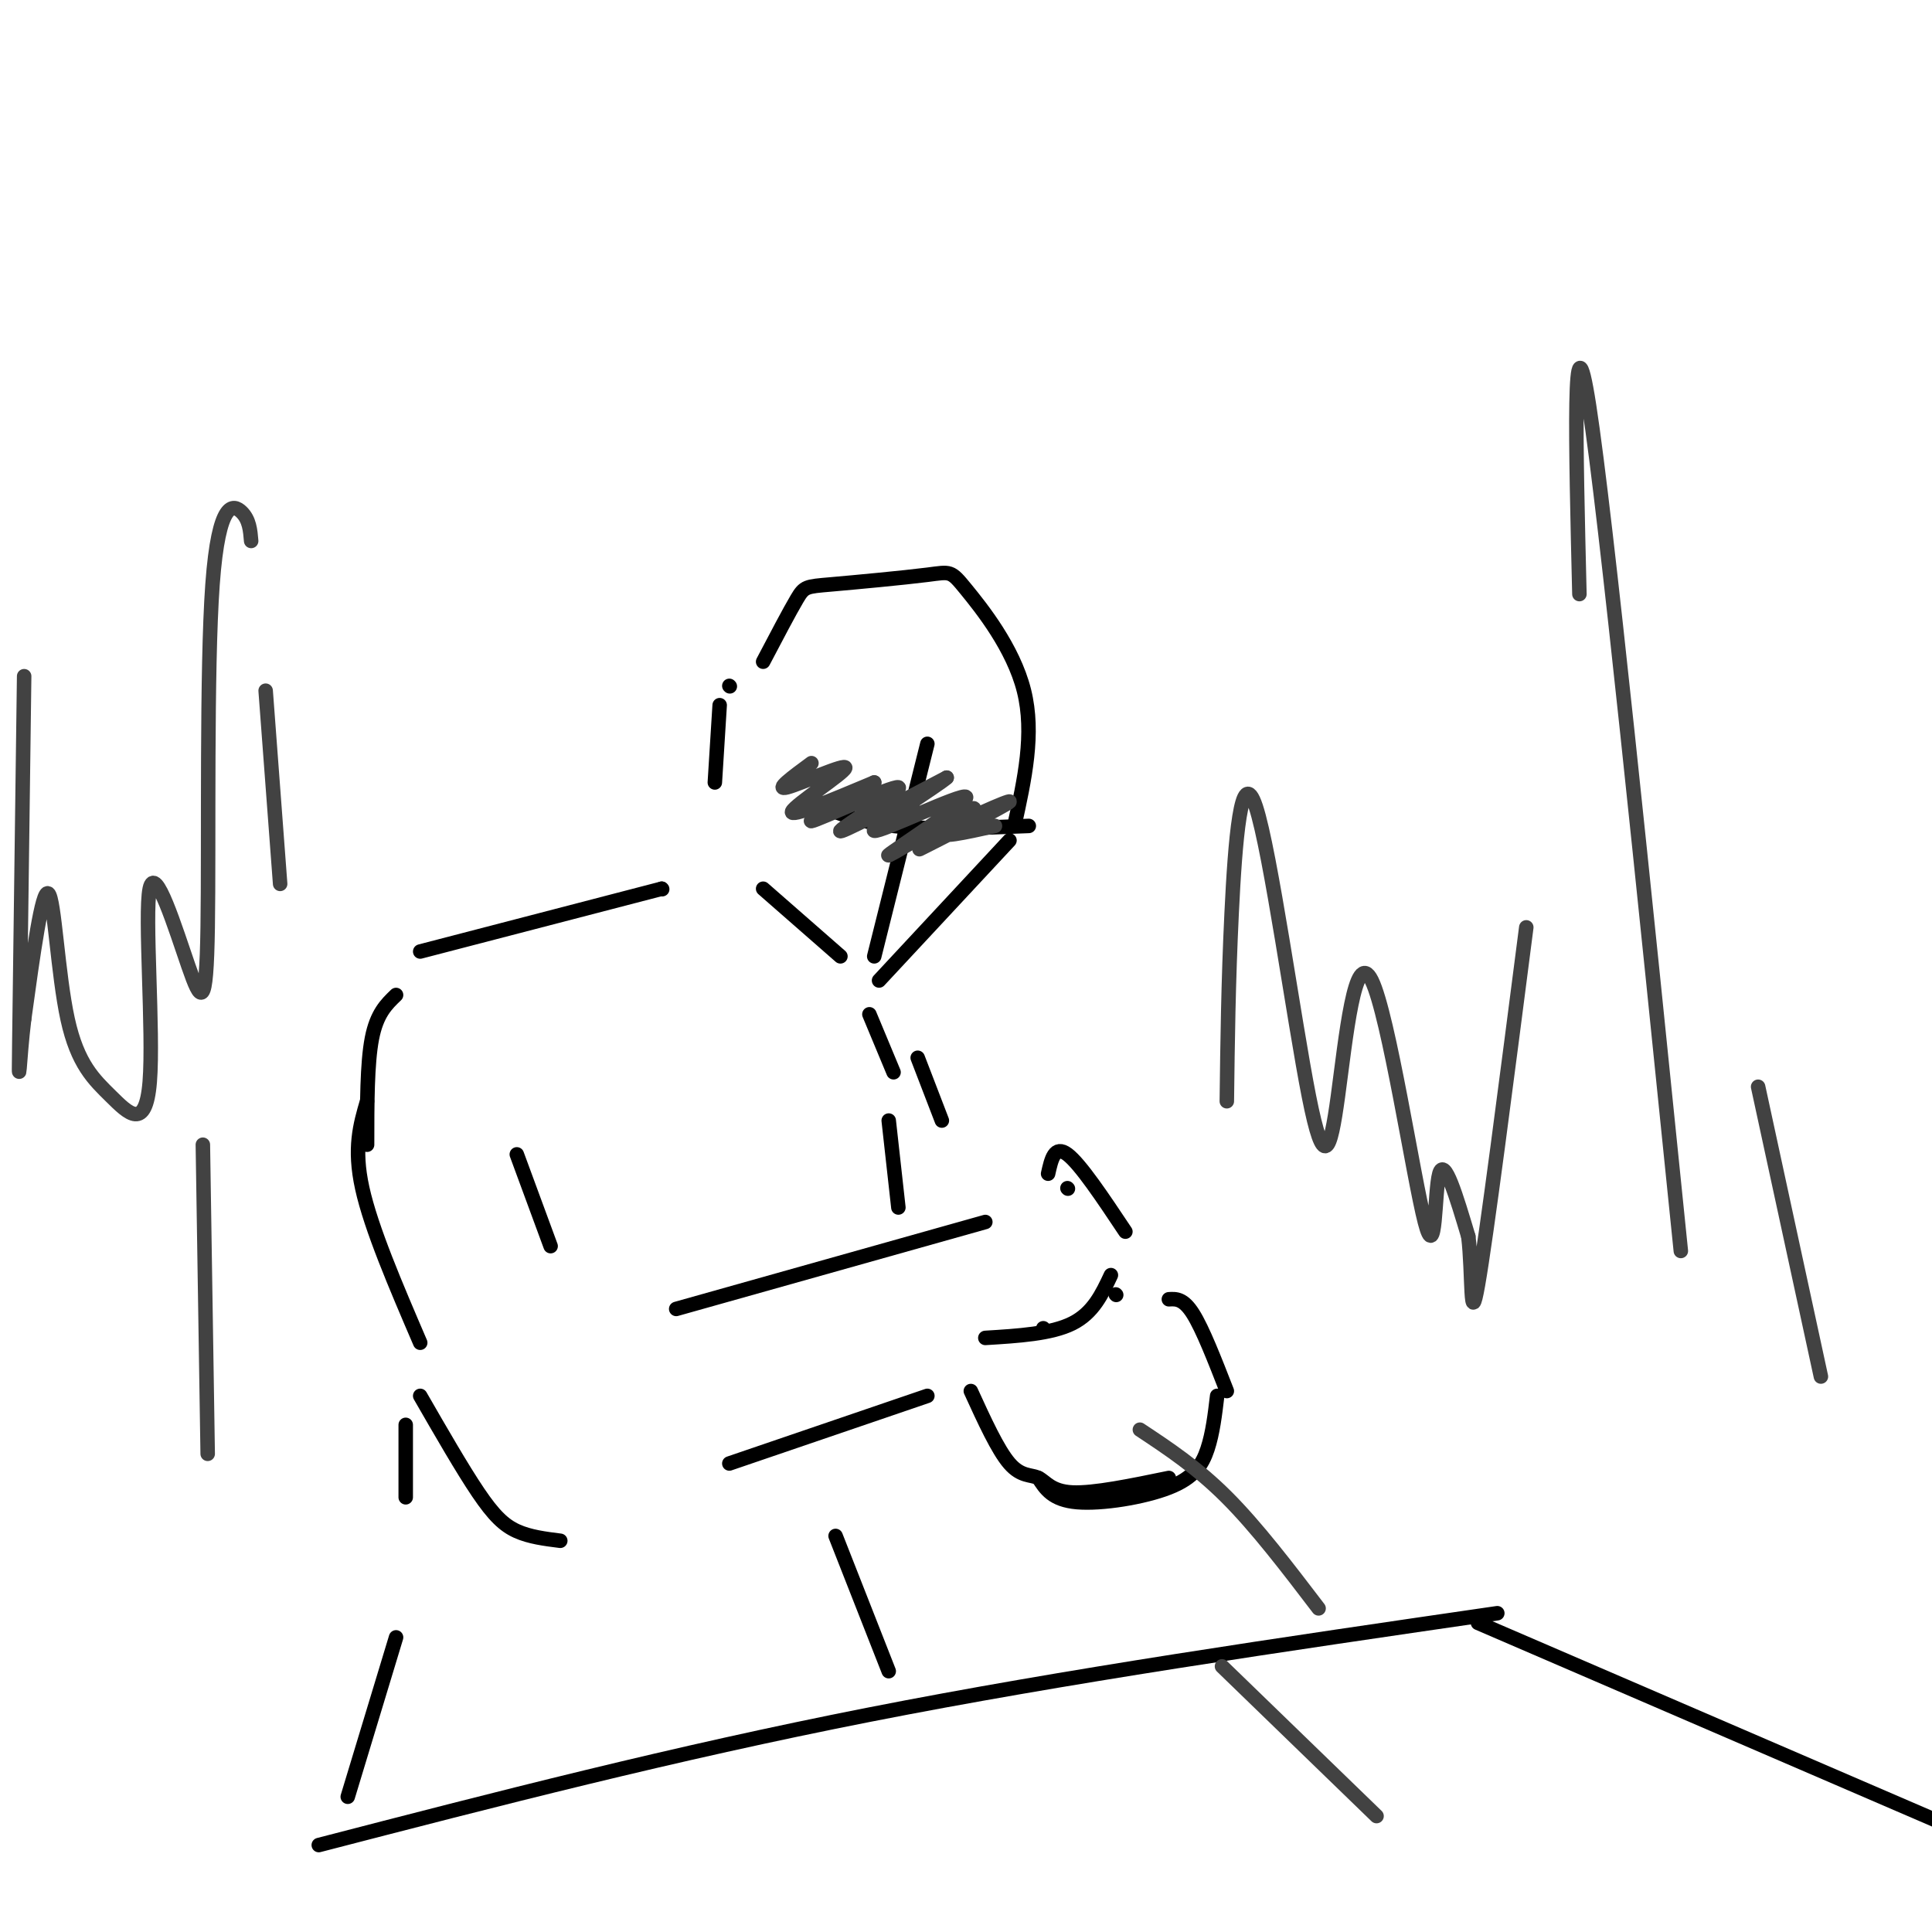<svg viewBox='0 0 400 400' version='1.1' xmlns='http://www.w3.org/2000/svg' xmlns:xlink='http://www.w3.org/1999/xlink'><g fill='none' stroke='#000000' stroke-width='3' stroke-linecap='round' stroke-linejoin='round'><path d='M158,137c2.734,-5.207 5.468,-10.414 7,-13c1.532,-2.586 1.861,-2.552 7,-3c5.139,-0.448 15.089,-1.378 20,-2c4.911,-0.622 4.784,-0.937 8,3c3.216,3.937 9.776,12.125 12,21c2.224,8.875 0.112,18.438 -2,28'/><path d='M209,174c0.000,0.000 -27.000,29.000 -27,29'/><path d='M158,184c0.000,0.000 16.000,14.000 16,14'/><path d='M168,166c4.750,2.083 9.500,4.167 17,5c7.500,0.833 17.750,0.417 28,0'/><path d='M192,154c0.000,0.000 -11.000,44.000 -11,44'/><path d='M151,142c0.000,0.000 0.100,0.100 0.1,0.1'/><path d='M149,146c0.000,0.000 -1.000,16.000 -1,16'/><path d='M137,184c0.000,0.000 0.100,0.100 0.1,0.1'/><path d='M137,184c0.000,0.000 -50.000,13.000 -50,13'/><path d='M82,206c-2.000,1.917 -4.000,3.833 -5,9c-1.000,5.167 -1.000,13.583 -1,22'/><path d='M76,228c-1.417,4.833 -2.833,9.667 -1,18c1.833,8.333 6.917,20.167 12,32'/><path d='M107,239c0.000,0.000 7.000,19.000 7,19'/><path d='M180,210c0.000,0.000 5.000,12.000 5,12'/><path d='M190,219c0.000,0.000 5.000,13.000 5,13'/><path d='M140,271c0.000,0.000 64.000,-18.000 64,-18'/><path d='M221,246c0.000,0.000 0.100,0.100 0.1,0.1'/><path d='M217,243c0.667,-3.000 1.333,-6.000 4,-4c2.667,2.000 7.333,9.000 12,16'/><path d='M230,264c-1.833,3.917 -3.667,7.833 -8,10c-4.333,2.167 -11.167,2.583 -18,3'/><path d='M216,275c0.000,0.000 0.100,0.100 0.1,0.1'/><path d='M231,268c0.000,0.000 0.100,0.100 0.1,0.1'/><path d='M242,269c1.500,-0.083 3.000,-0.167 5,3c2.000,3.167 4.500,9.583 7,16'/><path d='M201,288c2.792,6.107 5.583,12.214 8,15c2.417,2.786 4.458,2.250 6,3c1.542,0.750 2.583,2.786 7,3c4.417,0.214 12.208,-1.393 20,-3'/><path d='M252,289c-0.458,3.863 -0.917,7.726 -2,11c-1.083,3.274 -2.792,5.958 -8,8c-5.208,2.042 -13.917,3.440 -19,3c-5.083,-0.440 -6.542,-2.720 -8,-5'/><path d='M192,289c0.000,0.000 -41.000,14.000 -41,14'/><path d='M87,289c4.378,7.600 8.756,15.200 12,20c3.244,4.800 5.356,6.800 8,8c2.644,1.200 5.822,1.600 9,2'/><path d='M184,232c0.000,0.000 2.000,18.000 2,18'/><path d='M84,295c0.000,0.000 0.000,15.000 0,15'/><path d='M82,339c0.000,0.000 -10.000,33.000 -10,33'/><path d='M66,382c36.667,-9.500 73.333,-19.000 114,-27c40.667,-8.000 85.333,-14.500 130,-21'/><path d='M306,336c0.000,0.000 109.000,47.000 109,47'/><path d='M173,318c0.000,0.000 11.000,28.000 11,28'/></g>
<g fill='none' stroke='#424242' stroke-width='3' stroke-linecap='round' stroke-linejoin='round'><path d='M168,158c-3.899,2.869 -7.798,5.738 -5,5c2.798,-0.738 12.292,-5.083 12,-4c-0.292,1.083 -10.369,7.595 -11,9c-0.631,1.405 8.185,-2.298 17,-6'/><path d='M181,162c-1.667,1.486 -14.333,8.203 -13,8c1.333,-0.203 16.667,-7.324 18,-7c1.333,0.324 -11.333,8.093 -12,9c-0.667,0.907 10.667,-5.046 22,-11'/><path d='M196,161c-1.479,1.452 -16.178,10.582 -15,11c1.178,0.418 18.233,-7.878 19,-7c0.767,0.878 -14.755,10.929 -16,12c-1.245,1.071 11.787,-6.837 16,-9c4.213,-2.163 -0.394,1.418 -5,5'/><path d='M195,173c-2.722,1.871 -7.029,4.048 -3,2c4.029,-2.048 16.392,-8.321 17,-9c0.608,-0.679 -10.541,4.234 -13,6c-2.459,1.766 3.770,0.383 10,-1'/><path d='M254,228c0.151,-12.255 0.301,-24.509 1,-39c0.699,-14.491 1.946,-31.218 5,-22c3.054,9.218 7.914,44.382 11,60c3.086,15.618 4.399,11.690 6,0c1.601,-11.690 3.491,-31.144 7,-24c3.509,7.144 8.637,40.885 11,50c2.363,9.115 1.961,-6.396 3,-10c1.039,-3.604 3.520,4.698 6,13'/><path d='M304,256c0.933,7.533 0.267,19.867 2,10c1.733,-9.867 5.867,-41.933 10,-74'/><path d='M327,123c-0.750,-30.833 -1.500,-61.667 2,-39c3.500,22.667 11.250,98.833 19,175'/><path d='M364,225c0.000,0.000 13.000,60.000 13,60'/><path d='M58,183c0.000,0.000 -3.000,-40.000 -3,-40'/><path d='M52,112c-0.182,-2.203 -0.364,-4.405 -2,-6c-1.636,-1.595 -4.726,-2.582 -6,15c-1.274,17.582 -0.731,53.732 -1,71c-0.269,17.268 -1.349,15.652 -4,8c-2.651,-7.652 -6.872,-21.342 -8,-16c-1.128,5.342 0.836,29.716 0,40c-0.836,10.284 -4.471,6.478 -8,3c-3.529,-3.478 -6.950,-6.629 -9,-16c-2.050,-9.371 -2.729,-24.963 -4,-26c-1.271,-1.037 -3.136,12.482 -5,26'/><path d='M5,211c-1.044,8.533 -1.156,16.867 -1,5c0.156,-11.867 0.578,-43.933 1,-76'/><path d='M42,237c0.000,0.000 1.000,64.000 1,64'/><path d='M236,296c5.917,3.917 11.833,7.833 18,14c6.167,6.167 12.583,14.583 19,23'/><path d='M253,345c0.000,0.000 32.000,31.000 32,31'/></g>
</svg>